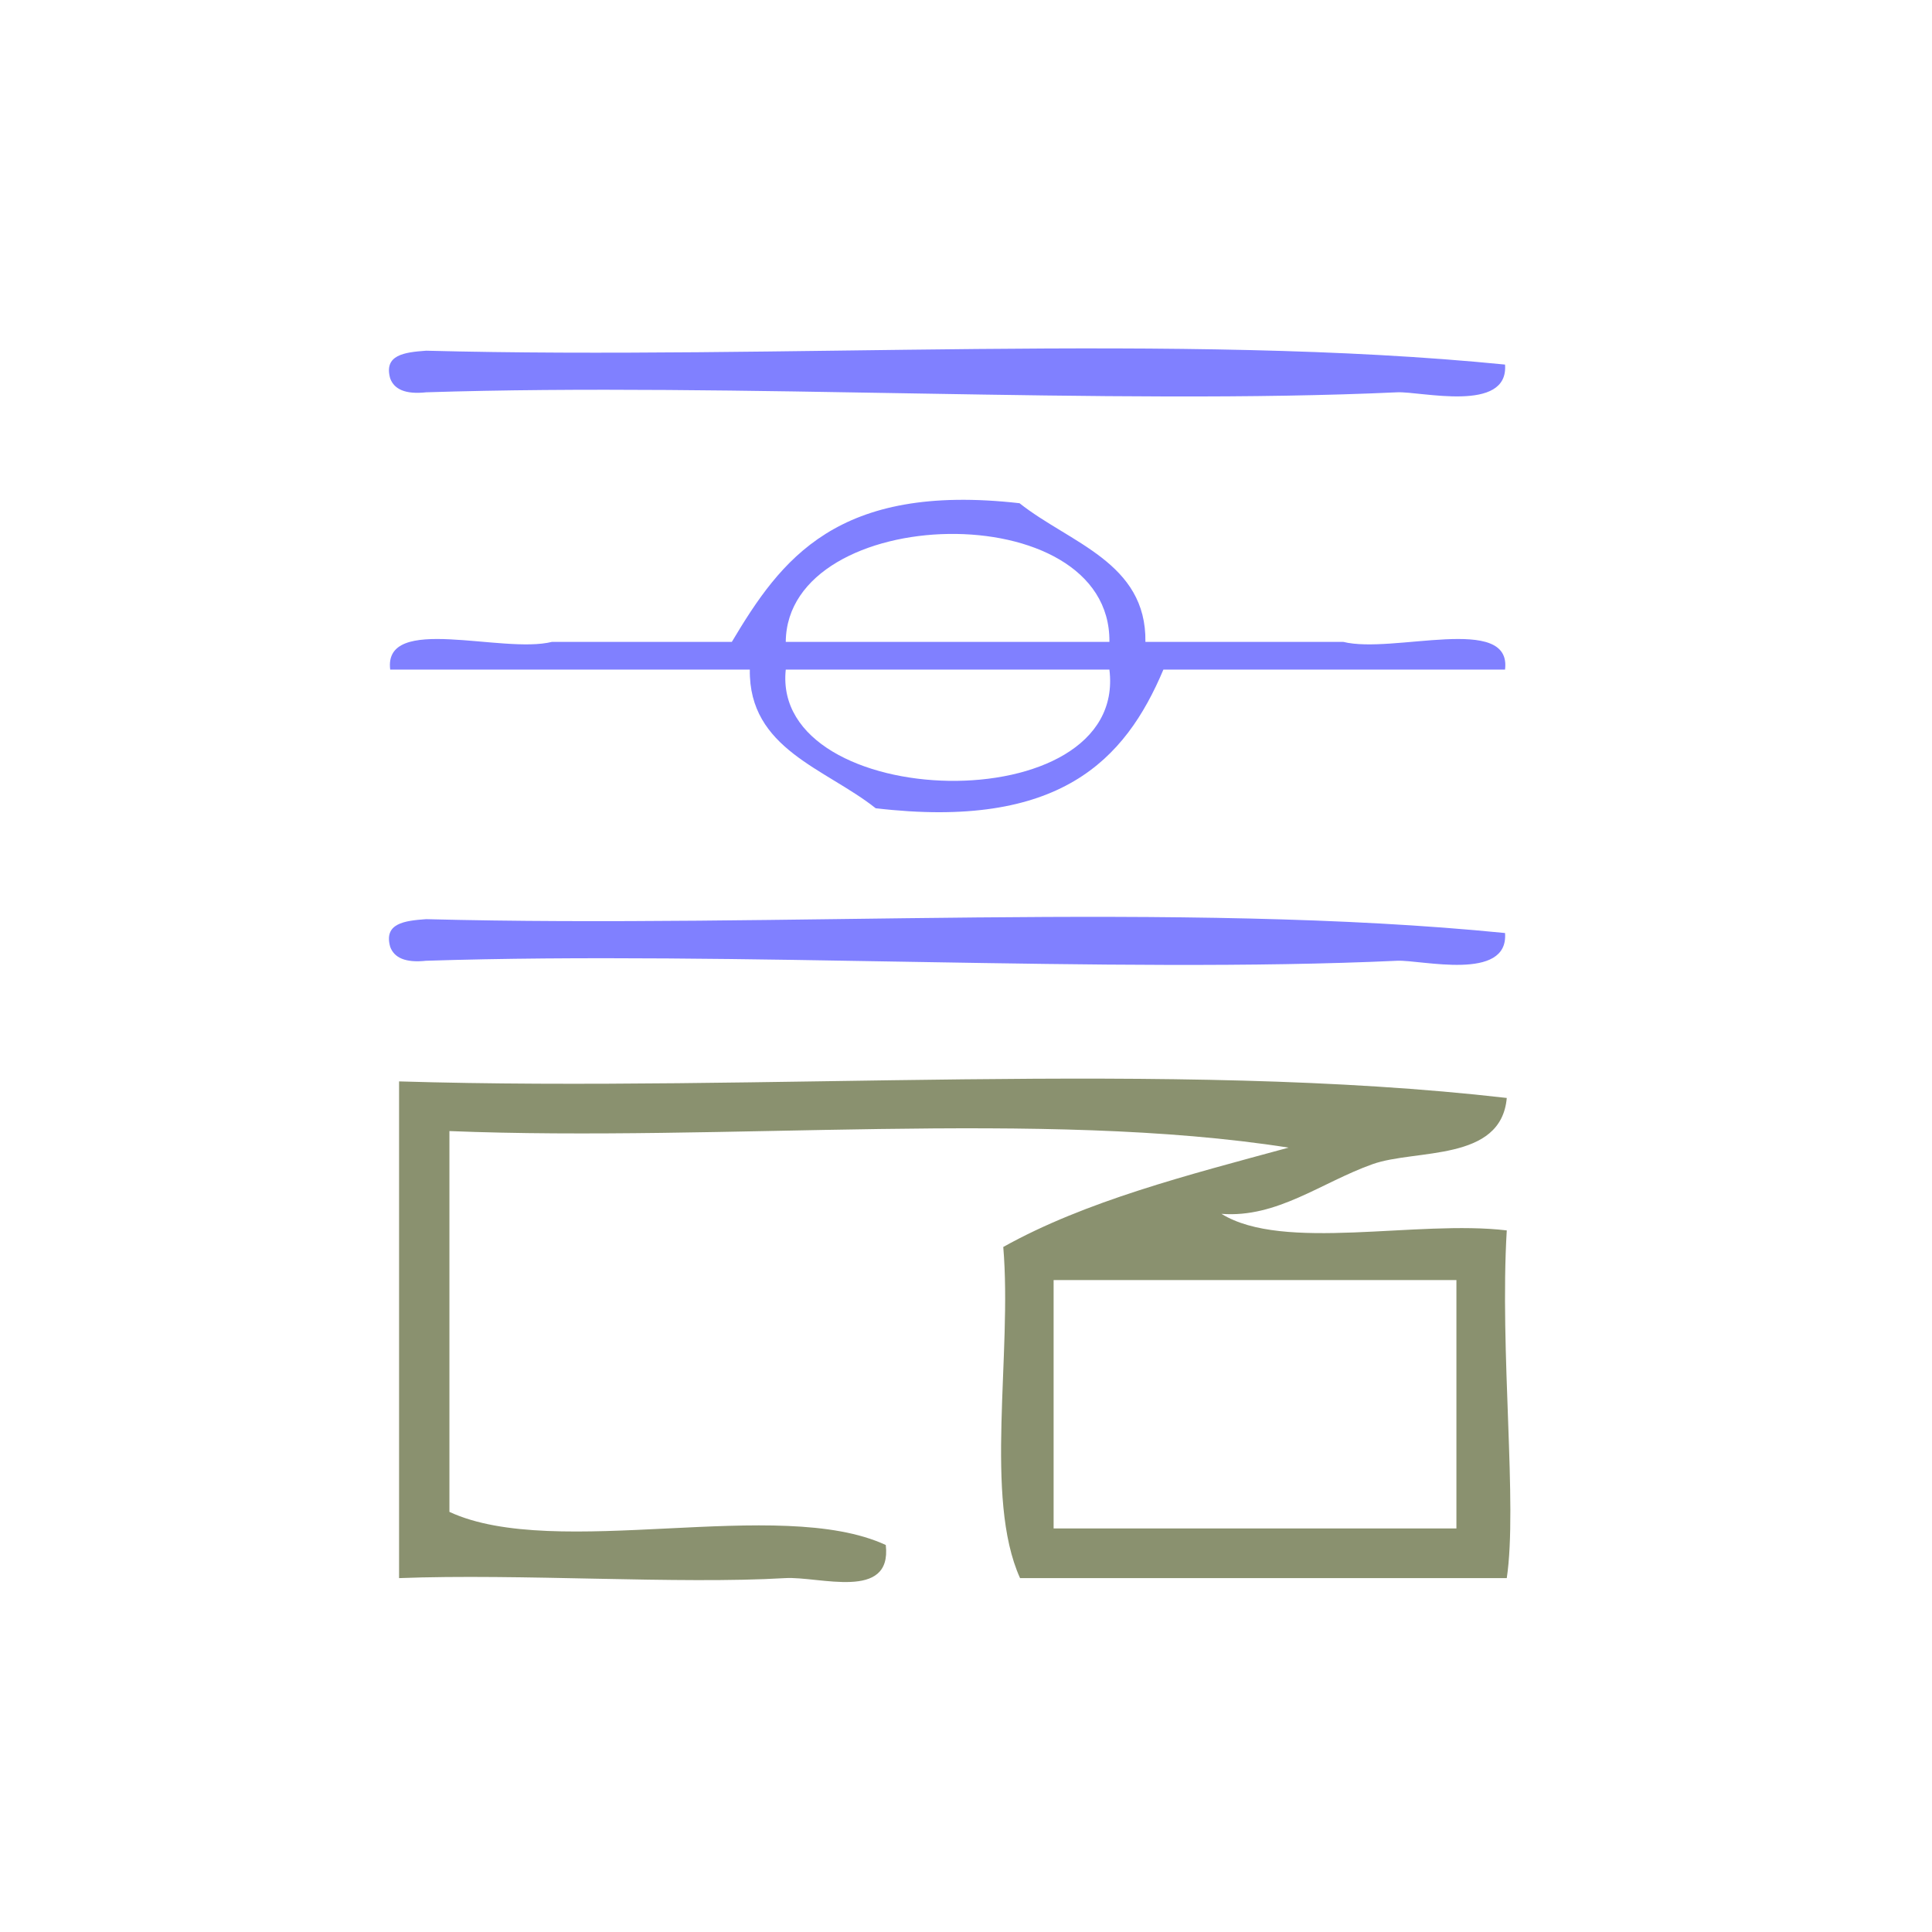 <?xml version="1.0" encoding="UTF-8" standalone="no"?>
<!-- Generator: Adobe Illustrator 15.0.0, SVG Export Plug-In . SVG Version: 6.00 Build 0)  -->

<svg
   xmlns:dc="http://purl.org/dc/elements/1.1/"
   xmlns:cc="http://creativecommons.org/ns#"
   xmlns:rdf="http://www.w3.org/1999/02/22-rdf-syntax-ns#"
   xmlns:svg="http://www.w3.org/2000/svg"
   xmlns="http://www.w3.org/2000/svg"
   xmlns:sodipodi="http://sodipodi.sourceforge.net/DTD/sodipodi-0.dtd"
   xmlns:inkscape="http://www.inkscape.org/namespaces/inkscape"
   version="1.1"
   id="Calque_1"
   x="0px"
   y="0px"
   width="100px"
   height="100px"
   viewBox="0 0 100 100"
   style="enable-background:new 0 0 100 100;"
   xml:space="preserve"
   sodipodi:docname="unideo-13-gem.svg"
   inkscape:version="0.92.1 r15371"><defs
   id="defs19" /><sodipodi:namedview
   pagecolor="#ffffff"
   bordercolor="#666666"
   borderopacity="1"
   objecttolerance="10"
   gridtolerance="10"
   guidetolerance="10"
   inkscape:pageopacity="0"
   inkscape:pageshadow="2"
   inkscape:window-width="640"
   inkscape:window-height="480"
   id="namedview17"
   showgrid="false"
   inkscape:zoom="2.36"
   inkscape:cx="50"
   inkscape:cy="50"
   inkscape:window-x="0"
   inkscape:window-y="0"
   inkscape:window-maximized="0"
   inkscape:current-layer="g10" />
<g
   id="g14">
	<g
   id="g12">
		<g
   id="g10">
			
			
			
			
		<g
   transform="matrix(1.459,0,0,1.125,75.315,-205.312)"
   id="g10066-9"><path
     style="fill:#8080ff;fill-opacity:1;stroke-width:0.638"
     id="path2-616-4"
     d="m 1.772,199.273 c 0.135,2.248 -2.98,1.225 -3.827,1.276 -10.125,0.605 -23.536,-0.454 -34.447,0 -0.742,0.104 -1.134,-0.141 -1.276,-0.638 -0.235,-1.084 0.498,-1.204 1.276,-1.276 12.546,0.425 26.791,-0.848 38.275,0.638 z"
     inkscape:connector-curvature="0" /><path
     style="fill:#8080ff;fill-opacity:1;stroke-width:0.638"
     id="path4-63-1"
     d="m -15.452,205.652 c 1.781,1.834 4.507,2.723 4.466,6.379 2.339,0 4.677,0 7.017,0 1.766,0.573 5.989,-1.31 5.741,1.276 -4.04,0 -8.081,0 -12.12,0 -1.357,4.172 -3.683,7.375 -10.207,6.379 -1.781,-1.834 -4.507,-2.722 -4.465,-6.379 -4.253,0 -8.505,0 -12.758,0 -0.248,-2.586 3.975,-0.703 5.741,-1.276 2.126,0 4.253,0 6.379,0 1.741,-3.787 3.724,-7.332 10.206,-6.379 z m -8.293,6.379 c 3.827,0 7.655,0 11.482,0 0.057,-6.832 -11.441,-6.408 -11.482,0 z m 11.482,1.276 c -3.827,0 -7.655,0 -11.482,0 -0.536,6.588 12.15,7.06 11.482,0 z"
     inkscape:connector-curvature="0" /><path
     style="fill:#8080ff;fill-opacity:1;stroke-width:0.638"
     id="path6-0-7"
     d="m 1.772,225.427 c 0.135,2.248 -2.98,1.225 -3.827,1.276 -10.125,0.605 -23.536,-0.454 -34.447,0 -0.742,0.104 -1.134,-0.141 -1.276,-0.638 -0.235,-1.084 0.498,-1.204 1.276,-1.276 12.546,0.425 26.791,-0.848 38.275,0.638 z"
     inkscape:connector-curvature="0" /></g><path
   inkscape:connector-curvature="0"
   d="m 20.657,55.973 c 18.822,0.571 39.958,-1.142 57.333,0.857 -0.291,3.325 -4.724,2.634 -6.949,3.428 -2.666,0.95 -4.927,2.79 -7.818,2.571 3.203,1.982 10.12,0.3 14.767,0.857 -0.374,6.262 0.566,14.215 0,17.997 -8.398,0 -16.795,0 -25.192,0 -1.876,-4.148 -0.4,-11.604 -0.869,-17.14 4.253,-2.375 9.547,-3.722 14.768,-5.142 -12.743,-1.998 -29.245,-0.287 -43.435,-0.857 0,6.571 0,13.14 0,19.711 5.515,2.558 17.071,-0.843 22.586,1.714 0.331,2.917 -3.44,1.609 -5.212,1.714 -5.52,0.326 -13.717,-0.241 -19.98,0 0,-8.57 0,-17.14 0,-25.71 z m 33.878,23.139 c 6.95,0 13.9,0 20.849,0 0,-4.285 0,-8.57 0,-12.855 -6.949,0 -13.899,0 -20.849,0 0,4.285 0,8.57 0,12.855 z"
   id="path8-3"
   style="fill:#8a916f;fill-opacity:1;stroke-width:0.863" /></g>
	</g>
</g>
</svg>